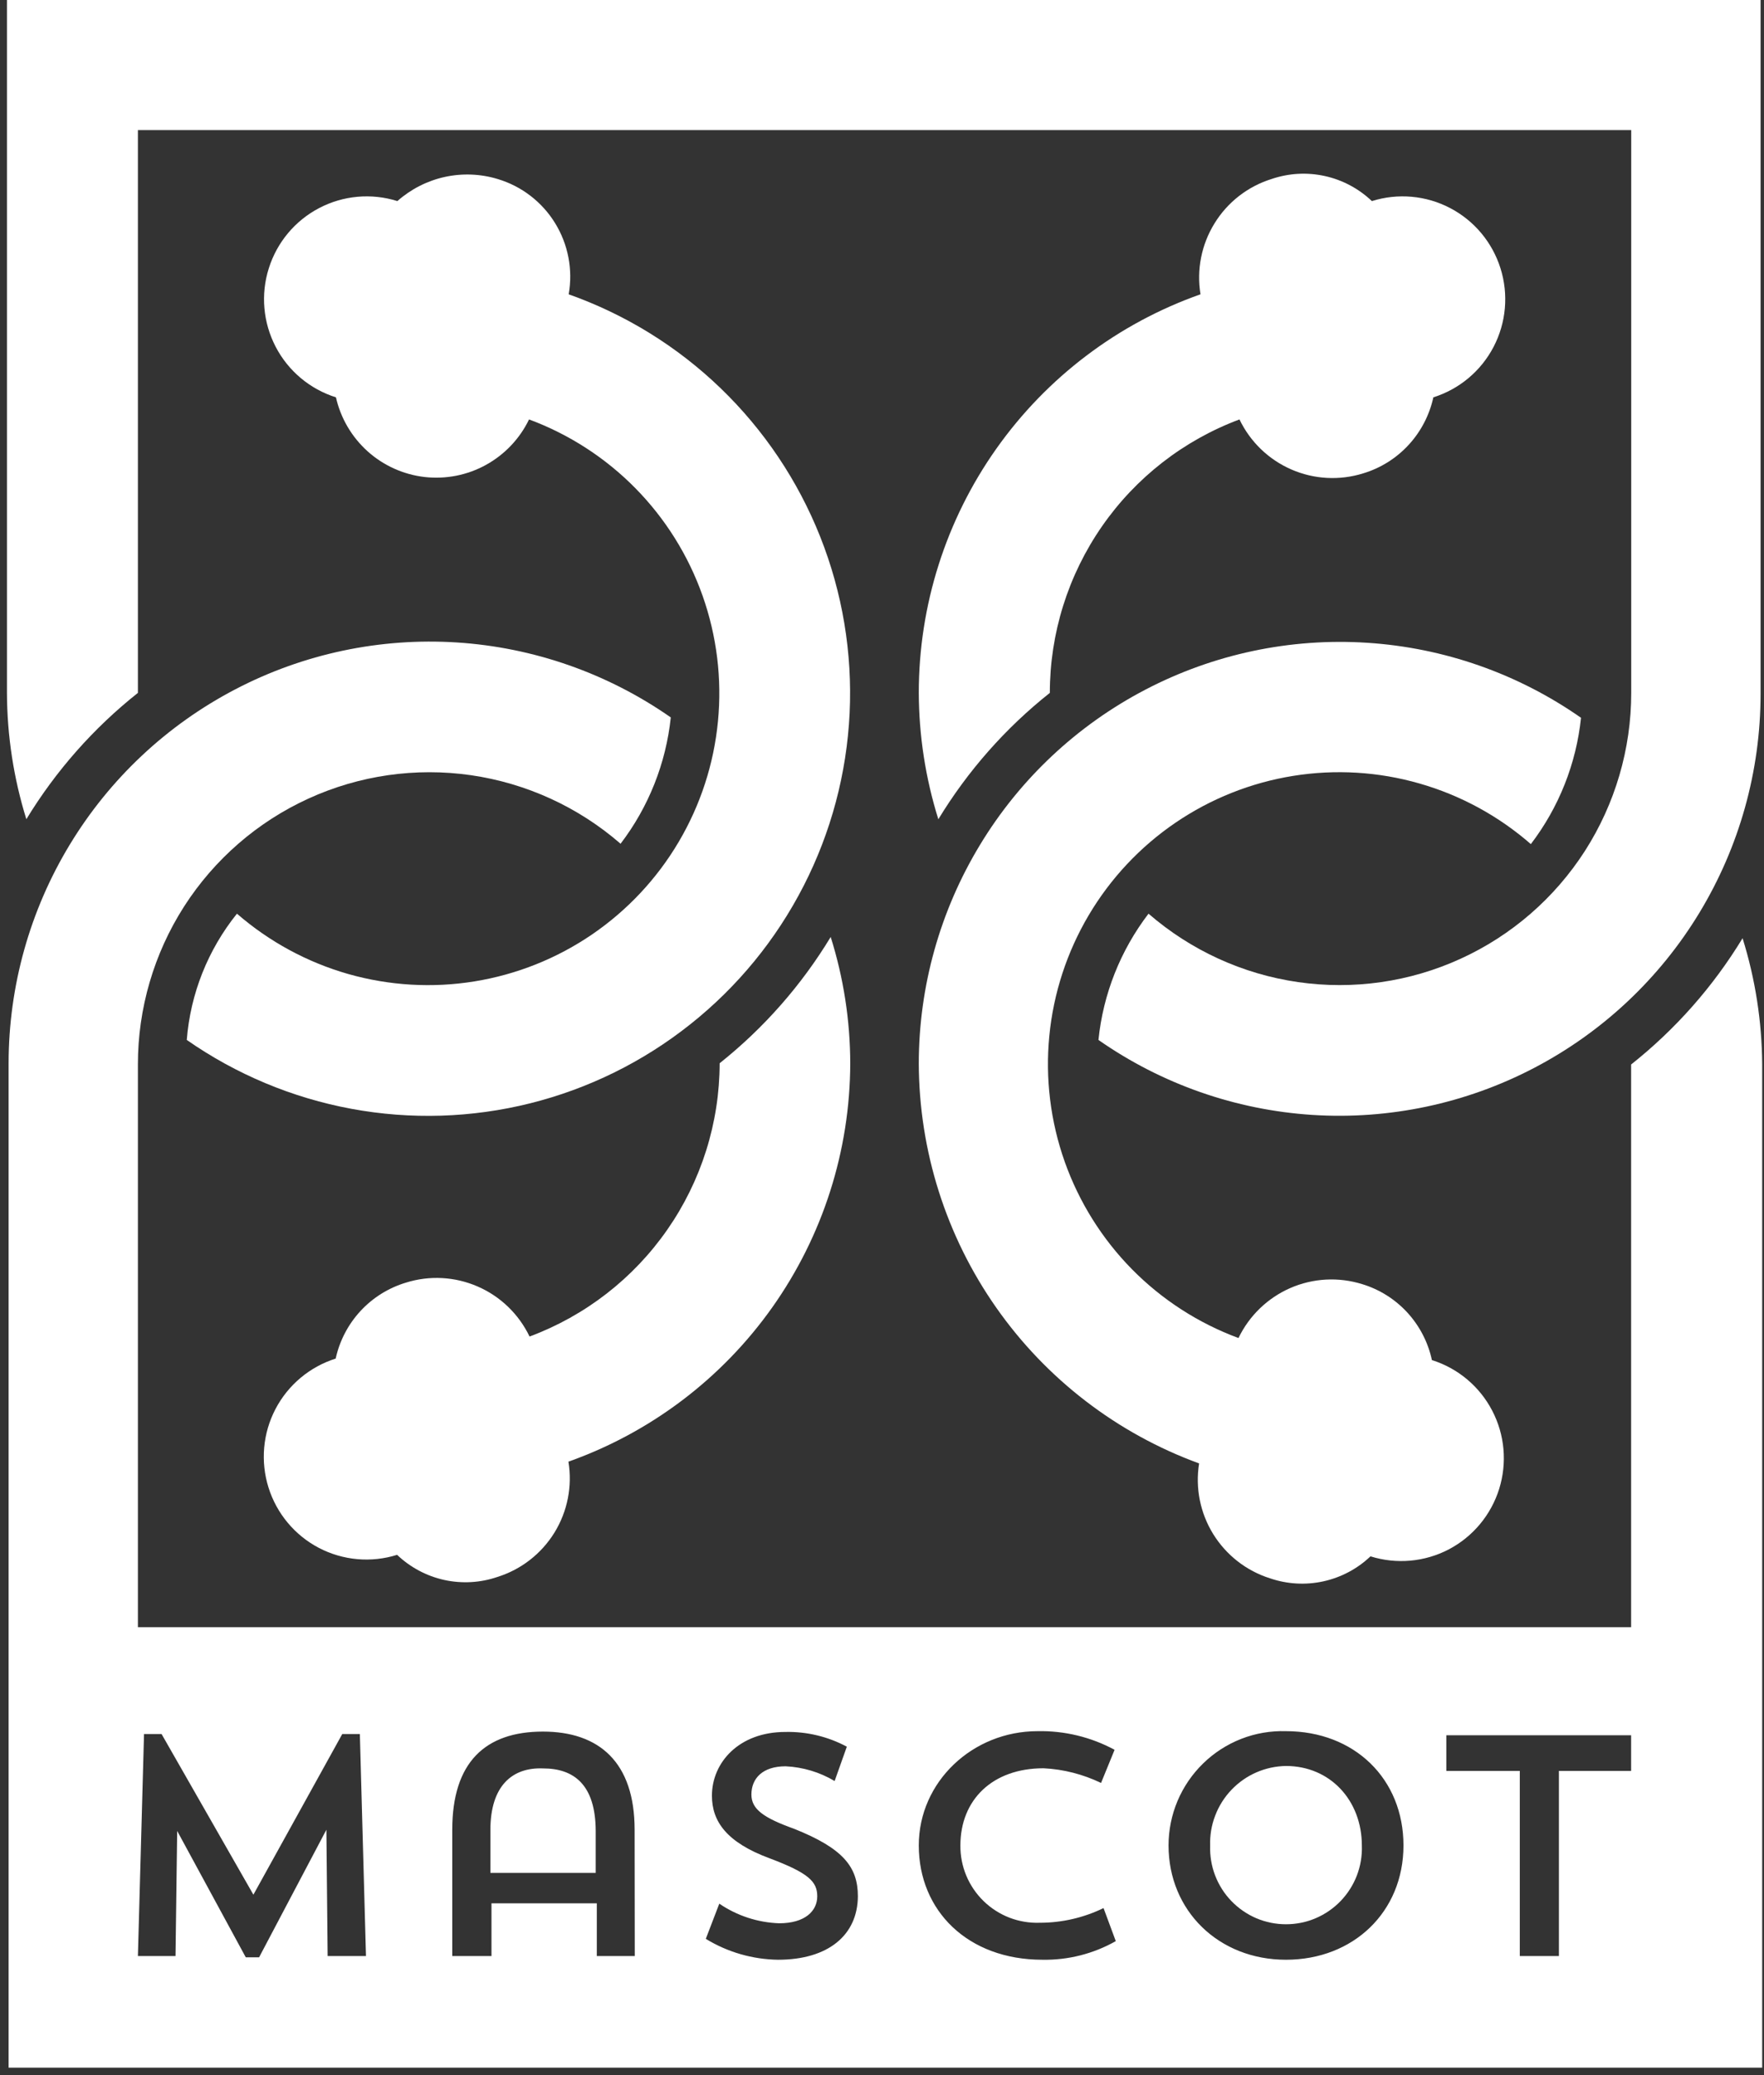 <svg width="34" height="40" viewBox="0 0 34 40" fill="none" xmlns="http://www.w3.org/2000/svg">
<rect x="0" y="0" width="34" height="40" fill="#333333" stroke="none"/>
<g clip-path="url(#clip0_3681_83889)">
<path d="M17.709 13.356C17.712 14.182 17.839 15.003 18.086 15.792C18.653 14.859 19.38 14.034 20.235 13.356C20.235 12.209 20.586 11.089 21.239 10.147C21.892 9.205 22.817 8.486 23.89 8.085C24.097 8.516 24.451 8.858 24.889 9.049C25.326 9.24 25.817 9.267 26.273 9.125C26.609 9.024 26.911 8.835 27.149 8.577C27.387 8.319 27.552 8.002 27.627 7.659C28.127 7.502 28.545 7.152 28.788 6.686C29.031 6.22 29.079 5.676 28.922 5.175C28.765 4.673 28.416 4.254 27.951 4.011C27.486 3.767 26.943 3.719 26.442 3.876C26.189 3.635 25.875 3.468 25.534 3.393C25.193 3.318 24.838 3.338 24.507 3.451C24.05 3.594 23.66 3.897 23.409 4.306C23.157 4.714 23.061 5.199 23.139 5.673C21.551 6.233 20.177 7.273 19.204 8.649C18.231 10.025 17.709 11.67 17.709 13.356Z" fill="white"/>
<path d="M2.658 13.356V2.508H31.441V13.356C31.441 14.436 31.131 15.493 30.549 16.402C29.966 17.31 29.135 18.032 28.154 18.48C27.174 18.929 26.085 19.085 25.019 18.931C23.952 18.777 22.952 18.319 22.137 17.612C21.597 18.318 21.262 19.16 21.172 20.046C22.388 20.896 23.814 21.395 25.294 21.491C26.775 21.586 28.253 21.273 29.568 20.586C30.883 19.899 31.986 18.864 32.755 17.594C33.525 16.323 33.933 14.866 33.934 13.38V0H0.134V13.356C0.137 14.182 0.263 15.003 0.508 15.791C1.075 14.859 1.803 14.034 2.658 13.356Z" fill="white"/>
<path d="M24.48 30.424C24.811 30.537 25.166 30.557 25.507 30.482C25.848 30.407 26.162 30.241 26.415 30C26.916 30.157 27.459 30.109 27.924 29.866C28.389 29.622 28.738 29.203 28.895 28.702C29.052 28.2 29.004 27.656 28.761 27.191C28.518 26.724 28.1 26.374 27.599 26.217C27.526 25.875 27.362 25.559 27.126 25.301C26.89 25.044 26.589 24.854 26.255 24.753C25.799 24.611 25.308 24.637 24.87 24.828C24.433 25.019 24.078 25.361 23.871 25.792C23.099 25.506 22.398 25.054 21.819 24.467C21.241 23.88 20.798 23.172 20.522 22.394C20.247 21.617 20.145 20.788 20.225 19.967C20.305 19.145 20.564 18.352 20.984 17.642C21.404 16.932 21.975 16.323 22.656 15.859C23.337 15.395 24.111 15.087 24.924 14.956C25.738 14.825 26.57 14.875 27.361 15.103C28.153 15.33 28.885 15.729 29.506 16.271C30.046 15.564 30.381 14.721 30.473 13.836C29.257 12.985 27.831 12.485 26.35 12.39C24.869 12.294 23.391 12.607 22.076 13.294C20.76 13.981 19.657 15.016 18.888 16.287C18.118 17.558 17.71 19.015 17.709 20.502C17.715 22.186 18.236 23.828 19.202 25.206C20.168 26.584 21.533 27.632 23.112 28.209C23.036 28.681 23.133 29.165 23.384 29.571C23.636 29.978 24.025 30.281 24.48 30.424Z" fill="white"/>
<path d="M16.388 20.495C16.386 19.669 16.259 18.849 16.011 18.061C15.447 18.993 14.722 19.817 13.871 20.495C13.869 21.642 13.517 22.762 12.862 23.703C12.207 24.645 11.281 25.363 10.207 25.763C10 25.332 9.646 24.989 9.208 24.799C8.771 24.608 8.279 24.581 7.824 24.724C7.488 24.825 7.186 25.014 6.948 25.271C6.71 25.529 6.545 25.845 6.47 26.188C5.97 26.346 5.552 26.696 5.309 27.162C5.066 27.628 5.018 28.171 5.175 28.673C5.332 29.175 5.681 29.593 6.146 29.837C6.611 30.08 7.154 30.128 7.654 29.971C7.907 30.212 8.221 30.38 8.562 30.455C8.903 30.53 9.258 30.51 9.588 30.397C10.045 30.254 10.435 29.95 10.687 29.542C10.938 29.134 11.034 28.648 10.956 28.175C12.542 27.612 13.915 26.572 14.887 25.198C15.86 23.823 16.384 22.18 16.388 20.495Z" fill="white"/>
<path d="M10.961 5.673C11.045 5.199 10.951 4.71 10.699 4.301C10.447 3.891 10.053 3.589 9.593 3.451C9.261 3.35 8.909 3.337 8.571 3.411C8.232 3.486 7.919 3.646 7.659 3.876C7.411 3.798 7.151 3.77 6.892 3.793C6.633 3.816 6.381 3.89 6.151 4.011C5.686 4.254 5.337 4.673 5.18 5.175C5.022 5.676 5.071 6.22 5.314 6.686C5.557 7.152 5.975 7.502 6.475 7.659C6.566 8.061 6.78 8.425 7.086 8.7C7.392 8.975 7.777 9.148 8.185 9.195C8.594 9.241 9.007 9.16 9.367 8.961C9.728 8.762 10.018 8.456 10.197 8.085C10.968 8.371 11.668 8.823 12.246 9.41C12.824 9.997 13.266 10.704 13.541 11.481C13.816 12.258 13.918 13.086 13.838 13.906C13.759 14.727 13.5 15.52 13.081 16.229C12.662 16.939 12.092 17.547 11.412 18.012C10.733 18.476 9.959 18.785 9.147 18.917C8.335 19.049 7.504 19 6.712 18.775C5.921 18.549 5.189 18.152 4.567 17.612C4.008 18.307 3.67 19.155 3.6 20.046C4.552 20.71 5.635 21.163 6.776 21.374C7.917 21.585 9.09 21.549 10.216 21.268C11.342 20.987 12.395 20.468 13.304 19.745C14.214 19.023 14.958 18.114 15.488 17.079C16.018 16.045 16.32 14.909 16.376 13.747C16.431 12.586 16.238 11.426 15.809 10.346C15.38 9.265 14.725 8.289 13.889 7.483C13.053 6.677 12.054 6.06 10.96 5.673H10.961Z" fill="white"/>
<path d="M33.587 18.085C33.021 19.017 32.294 19.841 31.439 20.519V31.366H2.658V20.519C2.657 19.439 2.967 18.381 3.549 17.472C4.132 16.564 4.963 15.842 5.944 15.394C6.925 14.945 8.013 14.789 9.08 14.943C10.147 15.098 11.147 15.556 11.961 16.264C12.501 15.557 12.836 14.714 12.929 13.829C11.712 12.979 10.286 12.479 8.806 12.384C7.326 12.289 5.848 12.601 4.532 13.289C3.217 13.976 2.115 15.01 1.345 16.281C0.575 17.551 0.167 19.009 0.166 20.495V39.856H33.965V20.519C33.96 19.693 33.833 18.873 33.587 18.085ZM6.315 37.705L6.291 35.27L4.994 37.729H4.737L3.415 35.293L3.383 37.705H2.658L2.776 33.425H3.114L4.884 36.522L6.597 33.425H6.936L7.054 37.705H6.315ZM12.235 37.705H11.503V36.688H9.473V37.705H8.717V35.27C8.717 33.969 9.354 33.378 10.464 33.378C11.548 33.378 12.232 33.969 12.232 35.27L12.235 37.705ZM14.996 37.776C14.504 37.769 14.023 37.63 13.604 37.373L13.864 36.695C14.206 36.928 14.606 37.059 15.019 37.073C15.515 37.073 15.752 36.837 15.752 36.553C15.752 36.268 15.583 36.103 14.832 35.82C14.006 35.514 13.722 35.11 13.722 34.614C13.722 33.976 14.241 33.385 15.138 33.385C15.55 33.376 15.958 33.474 16.322 33.669L16.087 34.331C15.8 34.16 15.476 34.063 15.143 34.047C14.695 34.047 14.483 34.283 14.483 34.592C14.483 34.875 14.718 35.041 15.309 35.253C16.251 35.63 16.535 35.986 16.535 36.553C16.53 37.302 15.963 37.776 14.996 37.776ZM20.092 37.776C18.653 37.776 17.709 36.831 17.709 35.573C17.709 34.344 18.748 33.37 19.998 33.37C20.515 33.359 21.027 33.483 21.483 33.729L21.222 34.368C20.875 34.201 20.499 34.104 20.114 34.085C19.123 34.085 18.511 34.698 18.511 35.573C18.509 35.773 18.548 35.971 18.625 36.156C18.702 36.34 18.816 36.507 18.959 36.646C19.102 36.785 19.272 36.894 19.459 36.966C19.645 37.037 19.844 37.07 20.043 37.063C20.468 37.063 20.888 36.966 21.27 36.78L21.506 37.417C21.076 37.661 20.587 37.785 20.092 37.776ZM24.786 37.776C23.489 37.776 22.523 36.831 22.523 35.573C22.523 35.278 22.582 34.986 22.696 34.715C22.811 34.443 22.979 34.197 23.19 33.992C23.401 33.786 23.651 33.625 23.925 33.518C24.199 33.411 24.492 33.361 24.786 33.37C26.108 33.37 27.051 34.291 27.051 35.573C27.051 36.854 26.085 37.776 24.786 37.776ZM31.439 34.136H30.047V37.705H29.293V34.136H27.877V33.449H31.439V34.136Z" fill="white"/>
<path d="M10.467 34.088C9.877 34.064 9.452 34.419 9.452 35.275V36.102H11.482V35.298C11.48 34.395 11.056 34.088 10.467 34.088Z" fill="white"/>
<path d="M24.786 34.041C24.589 34.044 24.395 34.086 24.214 34.165C24.033 34.244 23.87 34.359 23.734 34.502C23.598 34.645 23.492 34.813 23.422 34.998C23.351 35.182 23.318 35.379 23.325 35.576C23.318 35.773 23.351 35.969 23.421 36.152C23.492 36.336 23.598 36.504 23.735 36.645C23.871 36.786 24.035 36.899 24.215 36.976C24.396 37.053 24.591 37.092 24.787 37.092C24.983 37.092 25.178 37.053 25.358 36.976C25.539 36.899 25.703 36.786 25.839 36.645C25.975 36.504 26.082 36.336 26.153 36.152C26.223 35.969 26.256 35.773 26.249 35.576C26.249 34.702 25.635 34.041 24.786 34.041Z" fill="white"/>
</g>
<defs>
<clipPath id="clip0_3681_83889">
<rect width="34" height="40" fill="white"/>
</clipPath>
</defs>
</svg>